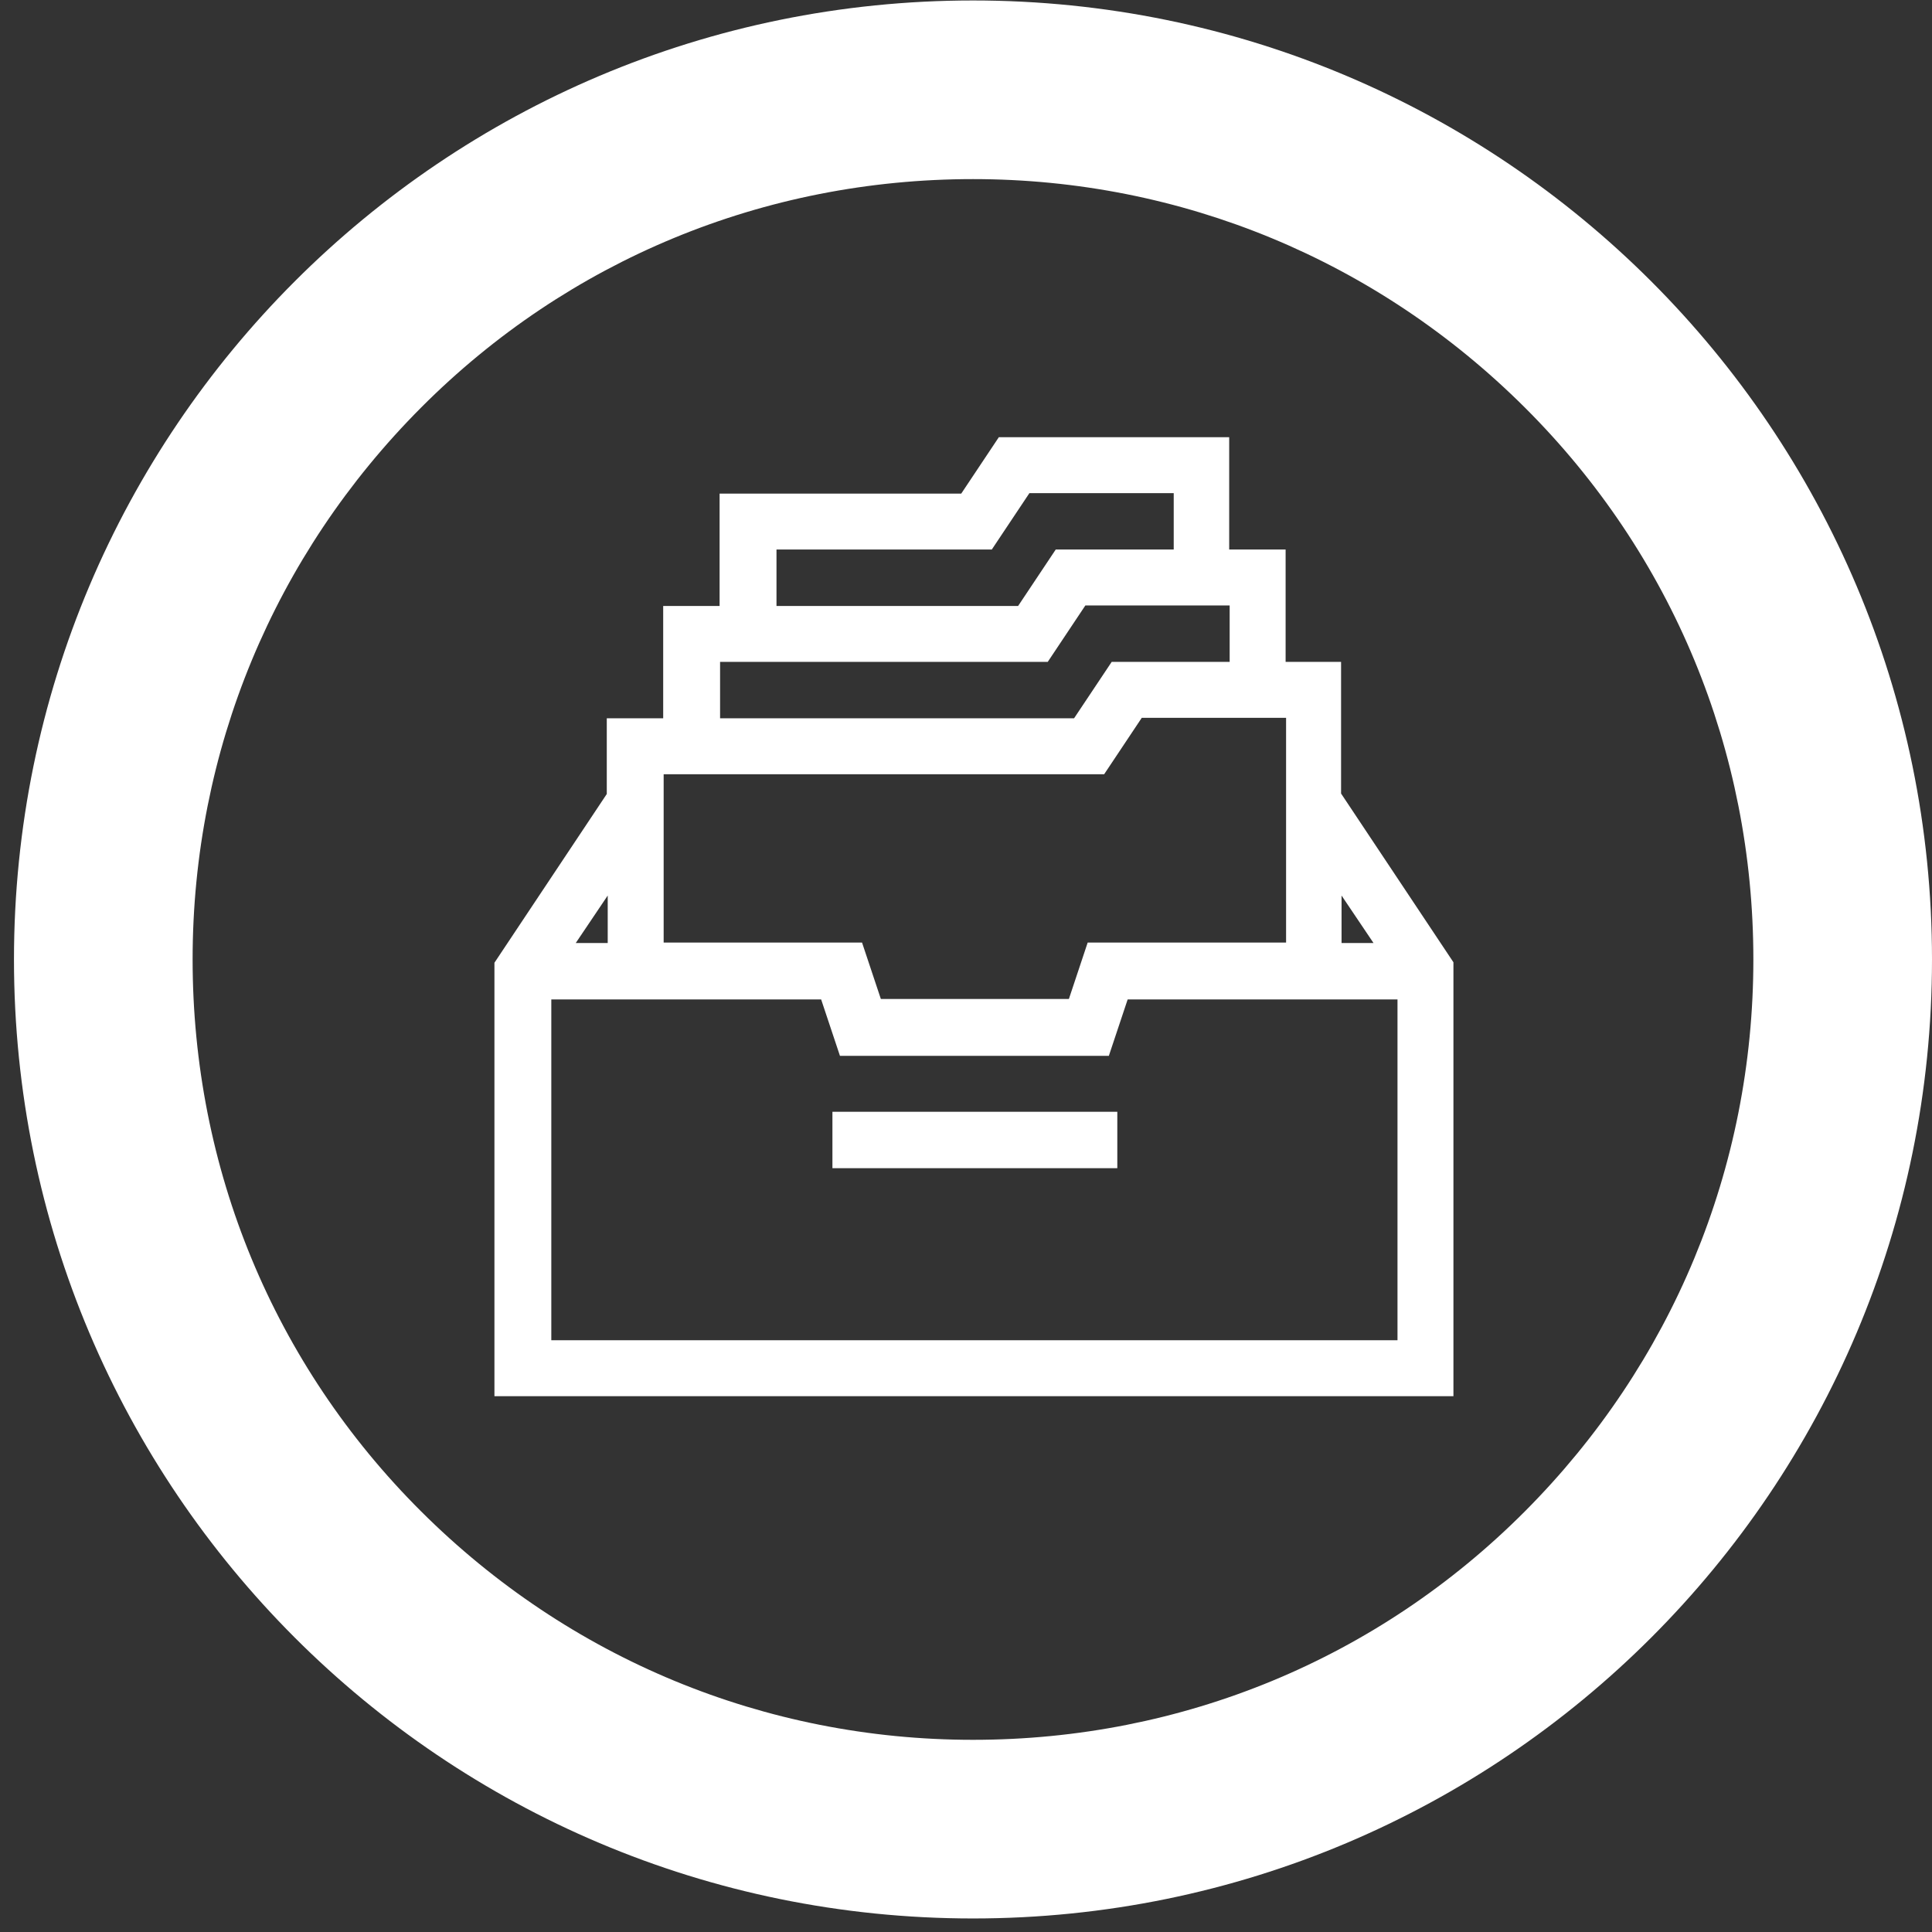 <svg width="132" height="132" viewBox="0 0 132 132" fill="none" xmlns="http://www.w3.org/2000/svg">
<rect x="0" y="0" width="132" height="132" fill="#333333" stroke="none"/>
<path d="M66.478 12.237C80.706 12.237 94.1 17.794 104.185 27.847C114.27 37.9 119.795 51.293 119.795 65.554C119.795 79.814 114.238 93.176 104.185 103.261C94.132 113.346 80.738 118.87 66.478 118.87C52.249 118.87 38.855 113.314 28.77 103.261C18.685 93.208 13.16 79.814 13.16 65.554C13.16 51.293 18.717 37.932 28.77 27.847C38.823 17.762 52.217 12.237 66.478 12.237ZM66.478 0.032C30.28 0.032 0.955 29.356 0.955 65.554C0.955 101.751 30.28 131.075 66.478 131.075C102.676 131.075 132 101.751 132 65.554C132 29.356 102.676 0.032 66.478 0.032Z" fill="white"/>
<path d="M91.691 45.223H87.837V37.546H83.982V29.87H68.244L65.675 33.724H49.165V41.401H45.311V49.077H41.457V54.248L33.781 65.778V95.392H99.303V65.746L91.626 54.216V45.223H91.691ZM53.052 37.546H67.762L70.332 33.692H80.192V37.546H72.13L69.561 41.401H53.052V37.546ZM49.198 45.223H71.584L74.154 41.368H84.014V45.223H75.953L73.383 49.077H49.198V45.223ZM45.375 52.899H75.439L78.008 49.045H87.869V64.397H74.314L73.03 68.252H60.182L58.897 64.397H45.343V52.899H45.375ZM41.521 61.186V64.43H39.337L41.521 61.186ZM95.513 91.57H37.667V68.284H56.103L57.388 72.138H75.76L77.045 68.284H95.481V91.57H95.513ZM93.843 64.43H91.659V61.186L93.843 64.43Z" fill="white"/>
<path d="M56.874 75.96H76.338V79.814H56.874V75.96Z" fill="white"/>
</svg>
